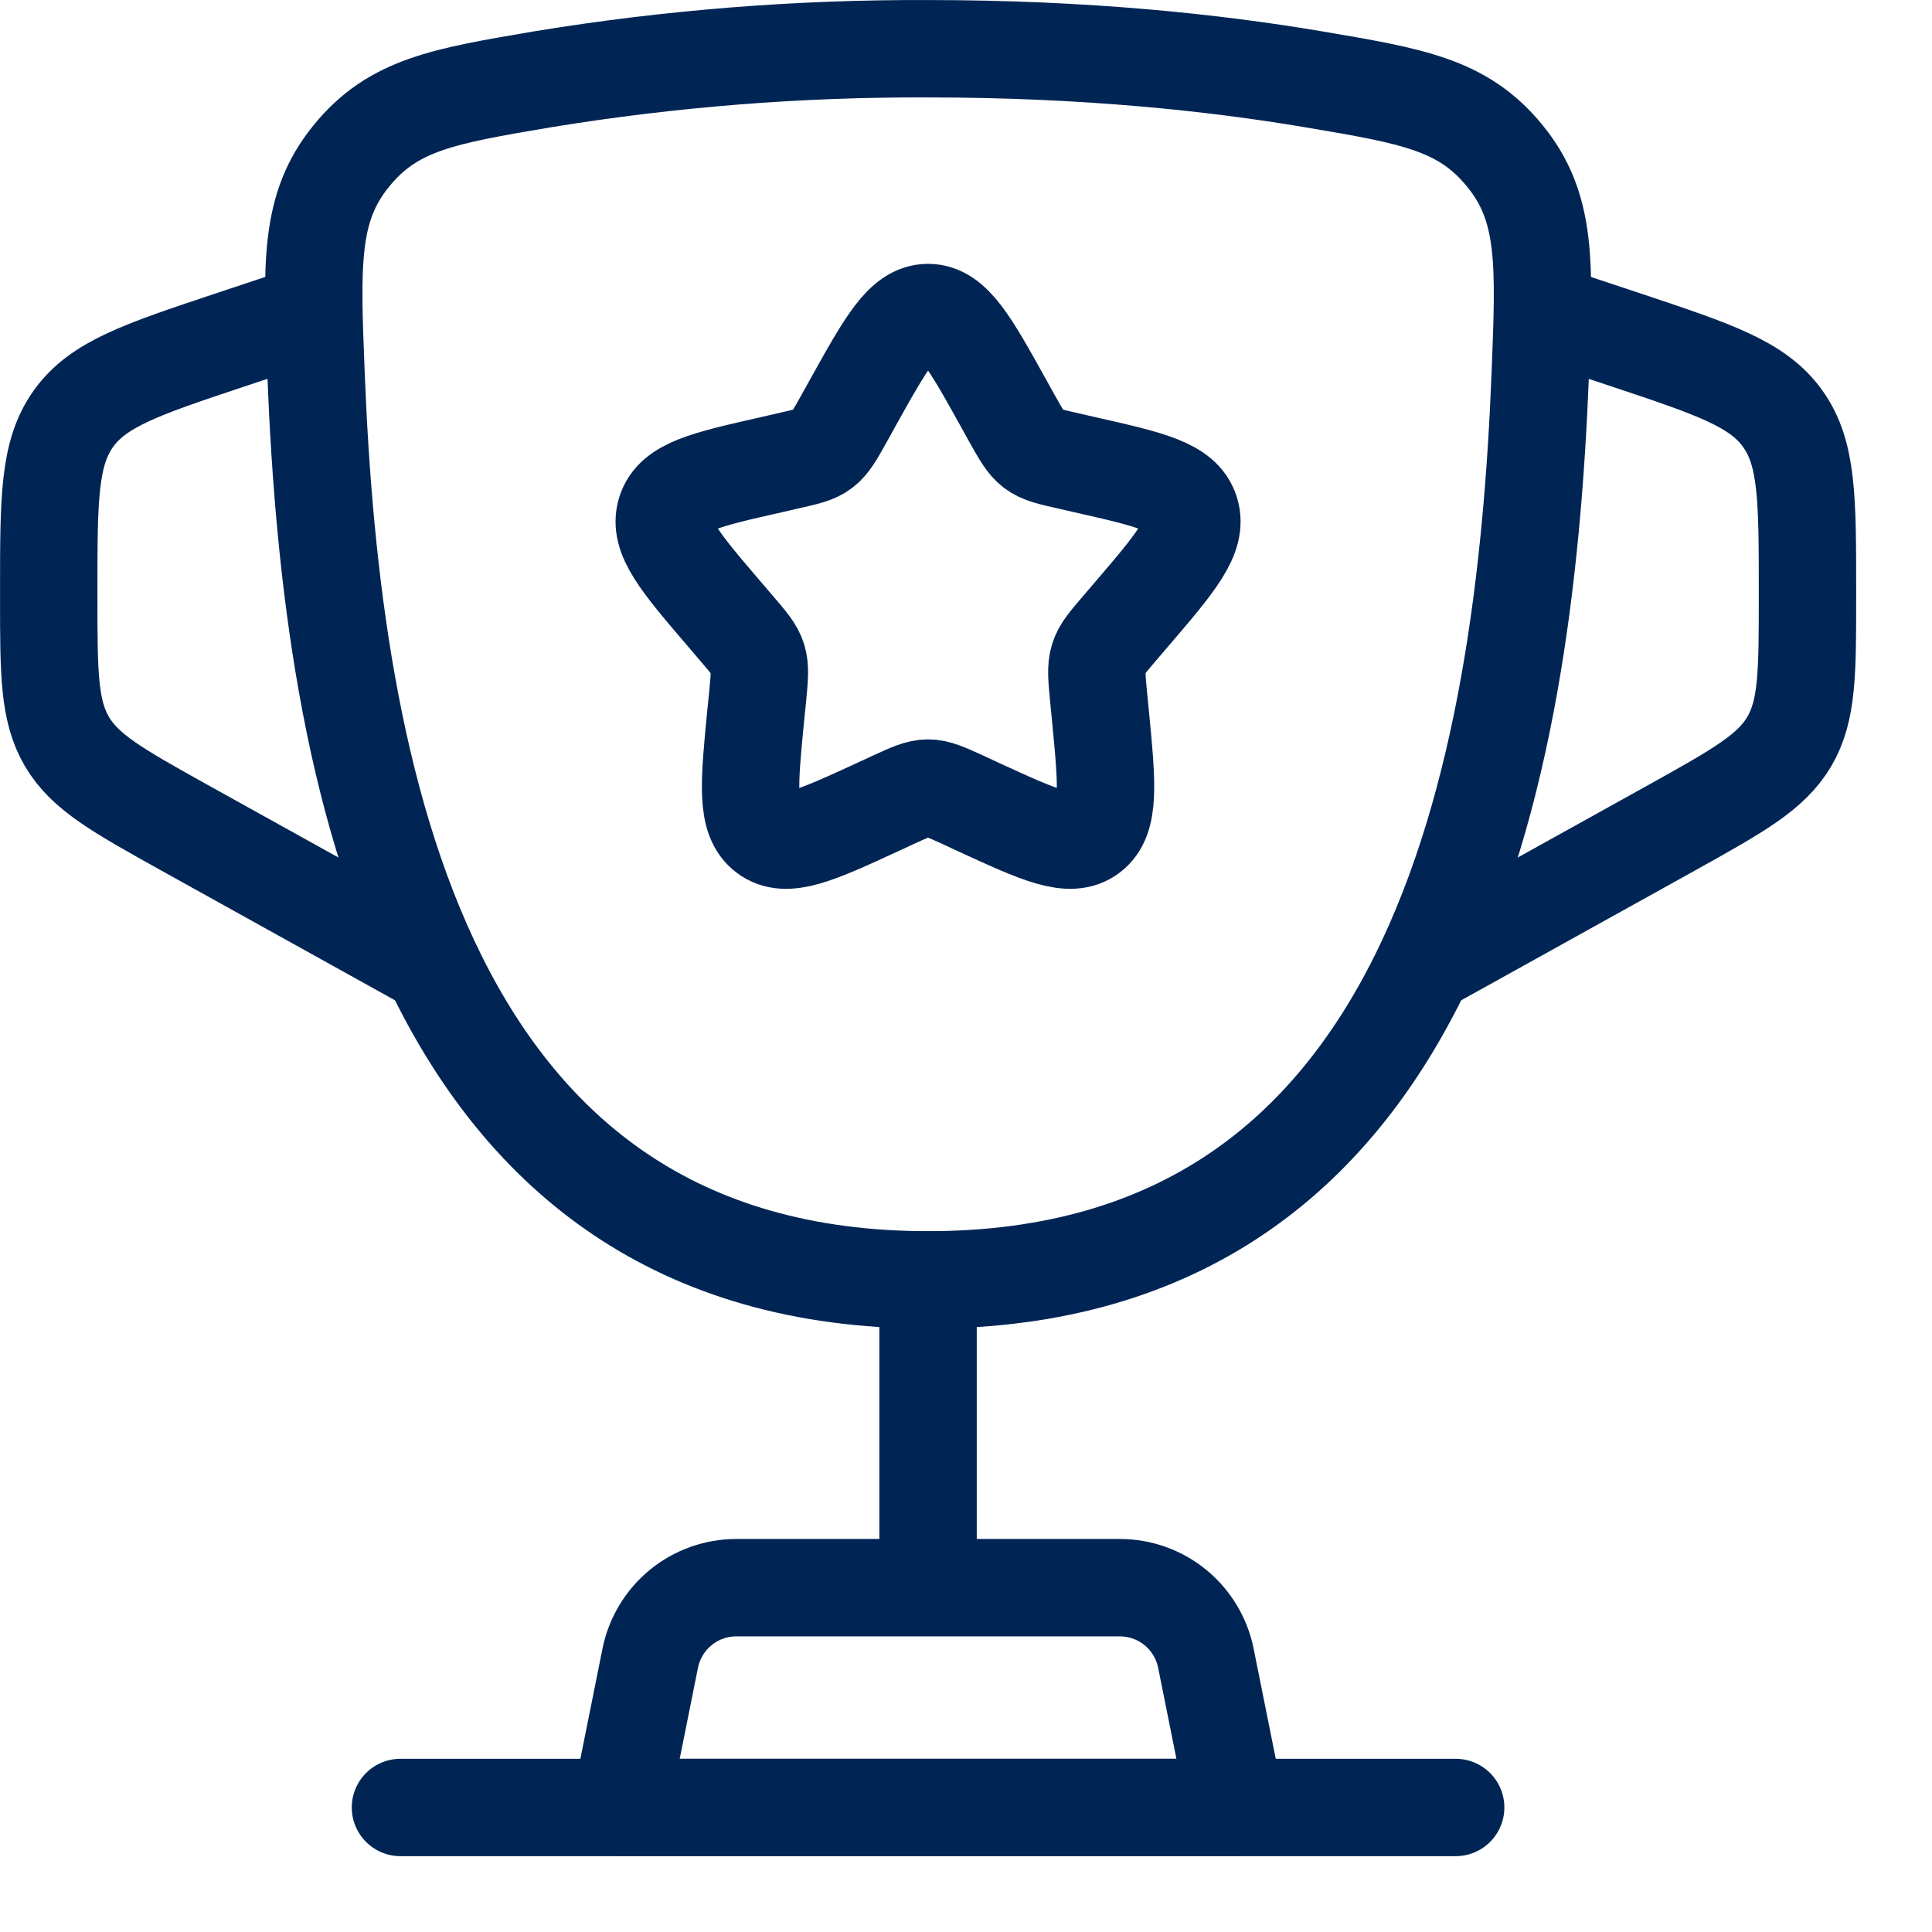 <svg xmlns="http://www.w3.org/2000/svg" fill="none" viewBox="0 0 22 22" height="22" width="22">
<path stroke-width="1.109" stroke="#002554" d="M10.568 14.574C4.8 14.574 3.779 8.826 3.599 4.266C3.548 2.998 3.523 2.363 3.999 1.778C4.475 1.191 5.045 1.095 6.185 0.902C7.634 0.665 9.1 0.549 10.568 0.555C12.355 0.555 13.826 0.712 14.951 0.902C16.092 1.095 16.661 1.191 17.138 1.778C17.615 2.364 17.589 2.998 17.539 4.266C17.358 8.826 16.337 14.574 10.569 14.574H10.568Z"></path>
<path stroke-linecap="round" stroke-width="1.109" stroke="#002554" d="M10.568 14.574V17.578"></path>
<path stroke-linejoin="round" stroke-linecap="round" stroke-width="1.109" stroke="#002554" d="M14.073 20.582H7.063L7.404 18.884C7.449 18.657 7.572 18.453 7.75 18.306C7.929 18.159 8.154 18.079 8.385 18.079H12.751C12.982 18.079 13.207 18.159 13.386 18.306C13.564 18.453 13.687 18.657 13.732 18.884L14.073 20.582Z"></path>
<path stroke-width="1.109" stroke="#002554" d="M17.578 3.559L18.528 3.875C19.519 4.206 20.015 4.371 20.298 4.765C20.582 5.158 20.582 5.682 20.582 6.725V6.798C20.582 7.659 20.582 8.091 20.375 8.444C20.167 8.796 19.79 9.005 19.037 9.425L16.076 11.069M3.559 3.559L2.608 3.875C1.617 4.206 1.121 4.371 0.838 4.765C0.555 5.158 0.555 5.682 0.555 6.725V6.798C0.555 7.659 0.555 8.091 0.762 8.444C0.969 8.796 1.347 9.005 2.1 9.425L5.061 11.069M9.713 4.583C10.094 3.899 10.284 3.559 10.568 3.559C10.852 3.559 11.043 3.899 11.423 4.583L11.521 4.76C11.63 4.954 11.684 5.05 11.768 5.114C11.853 5.178 11.958 5.202 12.168 5.249L12.359 5.293C13.098 5.46 13.467 5.544 13.555 5.826C13.643 6.108 13.391 6.404 12.887 6.993L12.757 7.145C12.614 7.312 12.542 7.395 12.51 7.499C12.478 7.603 12.489 7.715 12.51 7.938L12.53 8.141C12.606 8.927 12.644 9.321 12.415 9.495C12.184 9.669 11.838 9.51 11.146 9.192L10.968 9.109C10.77 9.019 10.672 8.974 10.568 8.974C10.464 8.974 10.366 9.019 10.169 9.109L9.99 9.192C9.298 9.511 8.952 9.669 8.722 9.495C8.491 9.321 8.53 8.927 8.606 8.141L8.627 7.938C8.648 7.715 8.659 7.603 8.627 7.499C8.594 7.395 8.522 7.312 8.379 7.145L8.249 6.993C7.745 6.404 7.493 6.109 7.581 5.826C7.669 5.544 8.039 5.46 8.778 5.293L8.968 5.249C9.178 5.202 9.283 5.179 9.369 5.114C9.453 5.05 9.507 4.954 9.615 4.76L9.713 4.583Z"></path>
<path stroke-linecap="round" stroke-width="1.109" stroke="#002554" d="M16.576 20.582H4.56"></path>
</svg>
